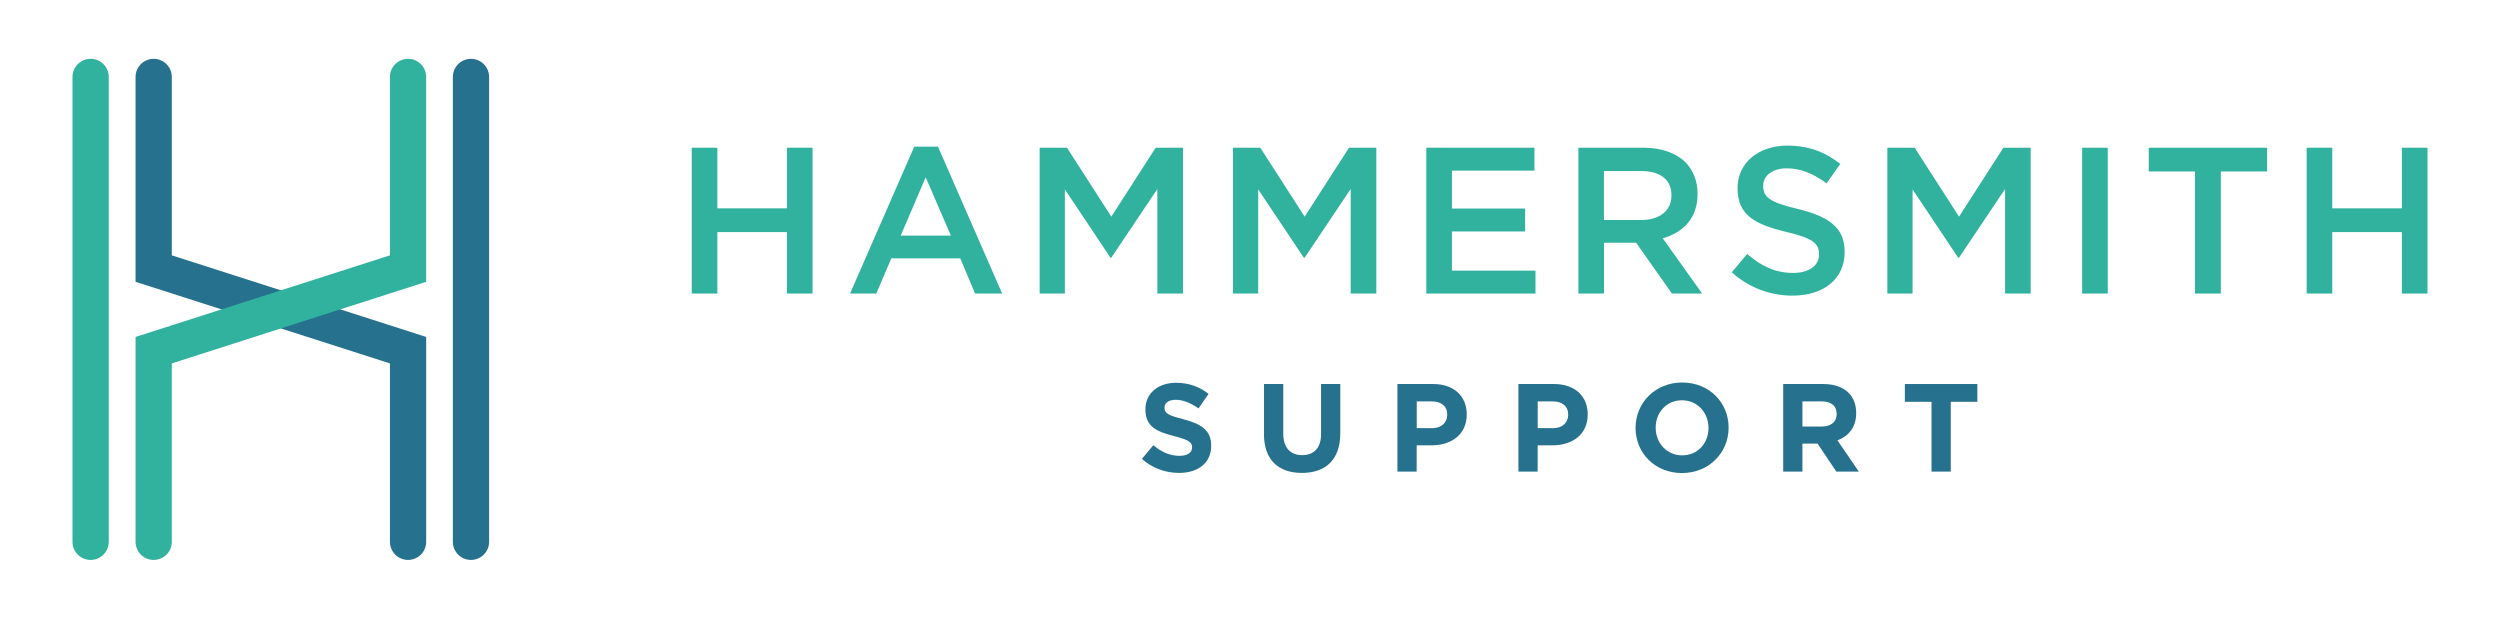 <?xml version="1.0" encoding="UTF-8"?>
<svg xmlns="http://www.w3.org/2000/svg" version="1.1" viewBox="0 0 360 90">
  <!-- Generator: Adobe Illustrator 29.2.1, SVG Export Plug-In . SVG Version: 2.1.0 Build 116)  -->
  <defs>
    <style>
      .st0, .st1 {
        fill: #30b29e;
      }

      .st2 {
        isolation: isolate;
      }

      .st3, .st4 {
        fill: #26718e;
      }

      .st1, .st4 {
        mix-blend-mode: multiply;
      }
    </style>
  </defs>
  <g class="st2">
    <g id="Layer_1">
      <g>
        <path class="st4" d="M58.76,80.63c-1.44,0-2.61-1.17-2.61-2.61v-25.69l-36.63-11.75V11.08c0-1.44,1.17-2.61,2.61-2.61s2.61,1.17,2.61,2.61v25.69l36.63,11.75v29.5c0,1.44-1.17,2.61-2.61,2.61"/>
        <path class="st0" d="M13.05,80.63c-1.44,0-2.61-1.17-2.61-2.61V11.08c0-1.44,1.17-2.61,2.61-2.61s2.61,1.17,2.61,2.61v66.94c0,1.44-1.17,2.61-2.61,2.61"/>
        <path class="st3" d="M67.82,80.63c-1.44,0-2.61-1.17-2.61-2.61V11.08c0-1.44,1.17-2.61,2.61-2.61s2.61,1.17,2.61,2.61v66.94c0,1.44-1.17,2.61-2.61,2.61"/>
        <path class="st1" d="M22.13,80.63c-1.44,0-2.61-1.17-2.61-2.61v-29.5l36.63-11.75V11.08c0-1.44,1.17-2.61,2.61-2.61s2.61,1.17,2.61,2.61v29.5l-36.63,11.75v25.69c0,1.44-1.17,2.61-2.61,2.61"/>
      </g>
      <g>
        <g>
          <path class="st3" d="M164.44,66.07l1.64-1.96c1.13.94,2.32,1.53,3.76,1.53,1.13,0,1.82-.45,1.82-1.19v-.04c0-.7-.43-1.06-2.54-1.6-2.54-.65-4.18-1.35-4.18-3.85v-.04c0-2.29,1.84-3.8,4.41-3.8,1.84,0,3.4.58,4.68,1.6l-1.44,2.09c-1.12-.77-2.21-1.24-3.28-1.24s-1.62.49-1.62,1.1v.04c0,.83.54,1.1,2.72,1.66,2.56.67,4,1.58,4,3.78v.04c0,2.5-1.91,3.91-4.63,3.91-1.91,0-3.83-.67-5.35-2.02Z"/>
          <path class="st3" d="M182.02,62.5v-7.2h2.77v7.13c0,2.05,1.03,3.11,2.72,3.11s2.72-1.03,2.72-3.02v-7.22h2.77v7.11c0,3.82-2.14,5.69-5.53,5.69s-5.46-1.89-5.46-5.6Z"/>
          <path class="st3" d="M201.23,55.3h5.15c3.01,0,4.83,1.78,4.83,4.36v.04c0,2.92-2.27,4.43-5.1,4.43h-2.11v3.78h-2.77v-12.6ZM206.2,61.66c1.39,0,2.2-.83,2.2-1.91v-.04c0-1.24-.86-1.91-2.25-1.91h-2.14v3.85h2.2Z"/>
          <path class="st3" d="M218.65,55.3h5.15c3.01,0,4.83,1.78,4.83,4.36v.04c0,2.92-2.27,4.43-5.1,4.43h-2.11v3.78h-2.77v-12.6ZM223.62,61.66c1.39,0,2.2-.83,2.2-1.91v-.04c0-1.24-.86-1.91-2.25-1.91h-2.14v3.85h2.2Z"/>
          <path class="st3" d="M235.52,61.64v-.04c0-3.58,2.83-6.52,6.72-6.52s6.68,2.9,6.68,6.48v.04c0,3.58-2.83,6.52-6.72,6.52s-6.68-2.9-6.68-6.48ZM246.02,61.64v-.04c0-2.16-1.58-3.96-3.82-3.96s-3.78,1.76-3.78,3.93v.04c0,2.16,1.58,3.96,3.82,3.96s3.78-1.76,3.78-3.92Z"/>
          <path class="st3" d="M256.78,55.3h5.76c1.6,0,2.85.45,3.67,1.28.7.7,1.08,1.69,1.08,2.88v.04c0,2.04-1.1,3.31-2.7,3.91l3.08,4.5h-3.24l-2.7-4.03h-2.18v4.03h-2.77v-12.6ZM262.36,61.42c1.35,0,2.12-.72,2.12-1.78v-.04c0-1.19-.83-1.8-2.18-1.8h-2.75v3.62h2.81Z"/>
          <path class="st3" d="M278.13,57.86h-3.83v-2.56h10.44v2.56h-3.83v10.05h-2.77v-10.05Z"/>
        </g>
        <g>
          <path class="st0" d="M99.61,21.27h3.69v8.73h10.02v-8.73h3.69v21h-3.69v-8.85h-10.02v8.85h-3.69v-21Z"/>
          <path class="st0" d="M131.65,21.12h3.42l9.24,21.15h-3.9l-2.13-5.07h-9.93l-2.16,5.07h-3.78l9.24-21.15ZM136.93,33.93l-3.63-8.4-3.6,8.4h7.23Z"/>
          <path class="st0" d="M149.71,21.27h3.93l6.39,9.93,6.39-9.93h3.93v21h-3.69v-15.06l-6.63,9.9h-.12l-6.57-9.84v15h-3.63v-21Z"/>
          <path class="st0" d="M177.55,21.27h3.93l6.39,9.93,6.39-9.93h3.93v21h-3.69v-15.06l-6.63,9.9h-.12l-6.57-9.84v15h-3.63v-21Z"/>
          <path class="st0" d="M205.39,21.27h15.57v3.3h-11.88v5.46h10.53v3.3h-10.53v5.64h12.03v3.3h-15.72v-21Z"/>
          <path class="st0" d="M227.29,21.27h9.36c2.64,0,4.71.78,6.06,2.1,1.11,1.14,1.74,2.7,1.74,4.53v.06c0,3.45-2.07,5.52-5.01,6.36l5.67,7.95h-4.35l-5.16-7.32h-4.62v7.32h-3.69v-21ZM236.37,31.68c2.64,0,4.32-1.38,4.32-3.51v-.06c0-2.25-1.62-3.48-4.35-3.48h-5.37v7.05h5.4Z"/>
          <path class="st0" d="M249.37,39.21l2.22-2.64c2.01,1.74,4.02,2.73,6.63,2.73,2.28,0,3.72-1.05,3.72-2.64v-.06c0-1.5-.84-2.31-4.74-3.21-4.47-1.08-6.99-2.4-6.99-6.27v-.06c0-3.6,3-6.09,7.17-6.09,3.06,0,5.49.93,7.62,2.64l-1.98,2.79c-1.89-1.41-3.78-2.16-5.7-2.16-2.16,0-3.42,1.11-3.42,2.49v.06c0,1.62.96,2.34,4.98,3.3,4.44,1.08,6.75,2.67,6.75,6.15v.06c0,3.93-3.09,6.27-7.5,6.27-3.21,0-6.24-1.11-8.76-3.36Z"/>
          <path class="st0" d="M271.78,21.27h3.93l6.39,9.93,6.39-9.93h3.93v21h-3.69v-15.06l-6.63,9.9h-.12l-6.57-9.84v15h-3.63v-21Z"/>
          <path class="st0" d="M299.83,21.27h3.69v21h-3.69v-21Z"/>
          <path class="st0" d="M316.08,24.69h-6.66v-3.42h17.04v3.42h-6.66v17.58h-3.72v-17.58Z"/>
          <path class="st0" d="M332.16,21.27h3.69v8.73h10.02v-8.73h3.69v21h-3.69v-8.85h-10.02v8.85h-3.69v-21Z"/>
        </g>
      </g>
    </g>
  </g>
</svg>